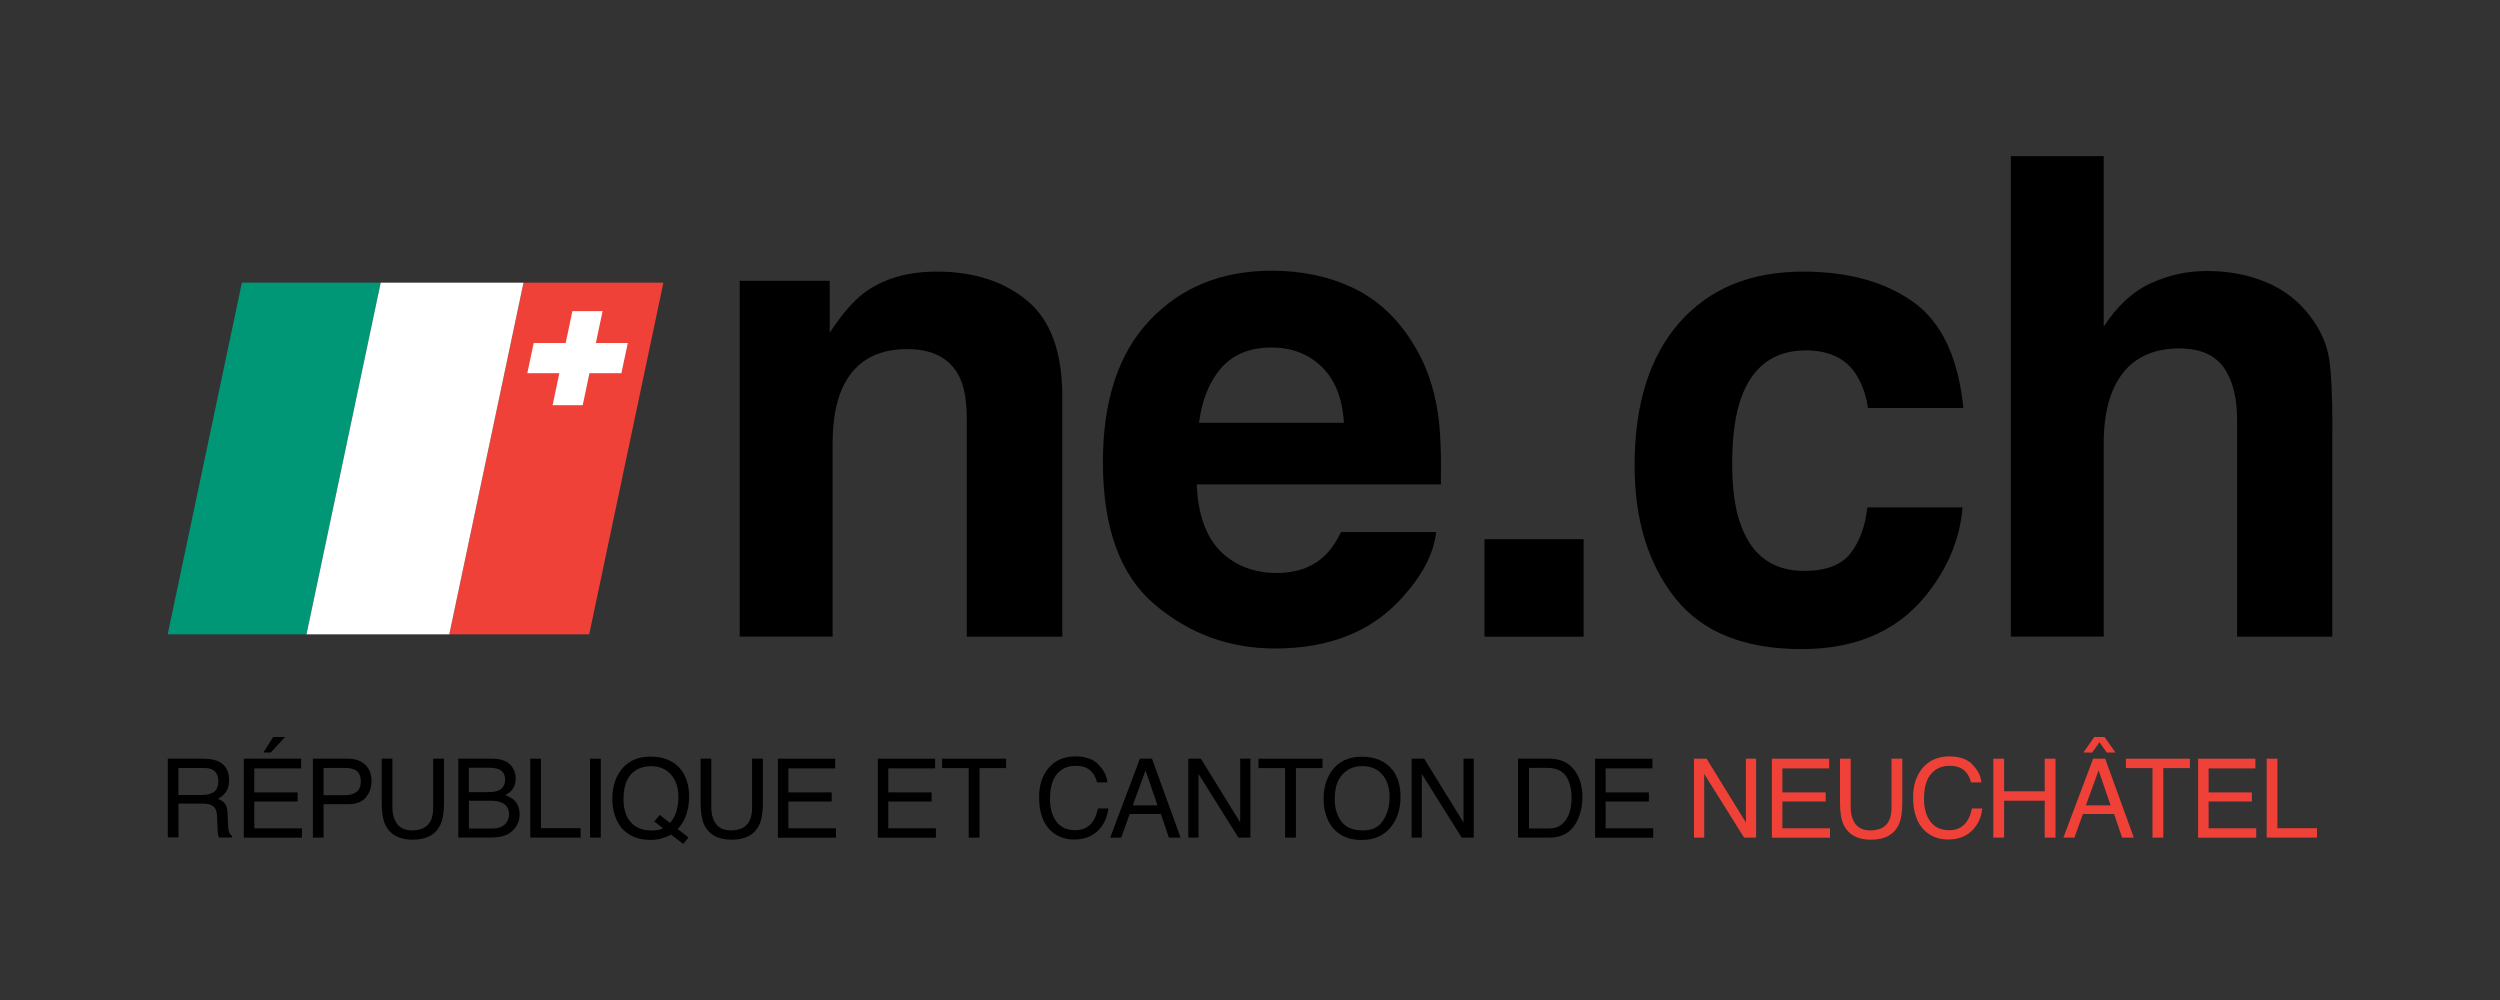 <?xml version="1.0" encoding="UTF-8"?>
<svg xmlns="http://www.w3.org/2000/svg" id="Calque_1" data-name="Calque 1" viewBox="0 0 250 100">
  <rect x="0" y="0" width="250" height="100" fill="#333333" stroke="none"/>
  <defs>
    <style> .cls-1 { fill: #009776; } .cls-1, .cls-2, .cls-3 { isolation: isolate; } .cls-4, .cls-3 { fill: #fff; } .cls-2 { fill: #ef4138; } </style>
  </defs>
  <g>
    <polygon class="cls-1" points="38.07 28.27 30.65 63.43 16.77 63.43 24.19 28.27 38.07 28.27"></polygon>
    <polygon class="cls-2" points="66.34 28.27 58.92 63.43 44.93 63.43 52.35 28.27 66.34 28.27"></polygon>
    <polygon class="cls-3" points="52.35 28.27 44.93 63.43 30.65 63.43 38.07 28.27 52.35 28.27"></polygon>
    <polygon class="cls-4" points="60.26 31.11 57.24 31.11 55.26 40.52 58.27 40.52 60.26 31.11"></polygon>
    <polygon class="cls-4" points="62.14 37.32 62.78 34.3 53.37 34.3 52.73 37.32 62.14 37.32"></polygon>
  </g>
  <g>
    <path d="M90.69,34.91c-3.16,0-5.33,1.34-6.51,4.02-.61,1.42-.92,3.23-.92,5.43v19.3h-9.29V28.08h9v5.2c1.2-1.83,2.33-3.15,3.4-3.96,1.92-1.44,4.35-2.16,7.3-2.16,3.68,0,6.7.97,9.04,2.9,2.34,1.93,3.52,5.13,3.52,9.6v24.01h-9.55v-21.69c0-1.88-.25-3.32-.75-4.32-.92-1.83-2.66-2.75-5.23-2.75Z"></path>
    <path d="M143.62,53.2c-.24,2.12-1.34,4.26-3.3,6.45-3.05,3.47-7.33,5.2-12.82,5.2-4.54,0-8.54-1.46-12.01-4.38-3.47-2.92-5.2-7.68-5.2-14.26,0-6.17,1.57-10.9,4.7-14.2,3.13-3.29,7.19-4.94,12.19-4.94,2.97,0,5.64.56,8.02,1.67,2.38,1.11,4.34,2.87,5.89,5.27,1.4,2.12,2.3,4.57,2.71,7.36.24,1.64.34,3.99.29,7.07h-24.41c.13,3.58,1.25,6.08,3.37,7.52,1.29.89,2.83,1.34,4.64,1.34,1.92,0,3.48-.54,4.68-1.64.65-.59,1.23-1.41,1.73-2.45h9.52ZM134.39,42.27c-.15-2.46-.9-4.33-2.24-5.61-1.34-1.28-3-1.91-4.99-1.91-2.16,0-3.83.68-5.02,2.03-1.19,1.35-1.94,3.18-2.24,5.5h14.49Z"></path>
    <path d="M148.45,53.92h9.91v9.75h-9.91v-9.75Z"></path>
    <path d="M196.34,40.8h-9.55c-.17-1.33-.62-2.53-1.34-3.6-1.05-1.44-2.67-2.16-4.87-2.16-3.14,0-5.29,1.56-6.44,4.68-.61,1.66-.92,3.86-.92,6.61s.3,4.72.92,6.31c1.11,2.97,3.21,4.45,6.28,4.45,2.18,0,3.73-.59,4.64-1.77s1.47-2.7,1.67-4.58h9.52c-.22,2.83-1.24,5.52-3.08,8.05-2.92,4.08-7.25,6.12-12.99,6.12s-9.96-1.7-12.66-5.1-4.06-7.82-4.06-13.25c0-6.13,1.49-10.89,4.48-14.3,2.99-3.4,7.11-5.1,12.37-5.1,4.47,0,8.13,1,10.98,3.01,2.85,2.01,4.53,5.55,5.05,10.63Z"></path>
    <path d="M233.23,42.73v20.94h-9.52v-21.69c0-1.92-.33-3.47-.98-4.65-.85-1.66-2.47-2.49-4.84-2.49s-4.33.82-5.61,2.47c-1.28,1.65-1.91,4-1.91,7.05v19.3h-9.29V15.61h9.29v17.05c1.35-2.07,2.92-3.52,4.7-4.33,1.78-.82,3.65-1.23,5.61-1.23,2.2,0,4.2.38,6,1.15,1.8.76,3.28,1.93,4.43,3.5.98,1.33,1.58,2.7,1.8,4.11.22,1.41.33,3.7.33,6.89Z"></path>
  </g>
  <path d="M16.77,75.87h3.59c.59,0,1.08.09,1.46.26.73.34,1.09.96,1.09,1.86,0,.47-.1.86-.29,1.16s-.47.54-.82.73c.31.12.54.29.7.49.16.2.24.54.26.99l.04,1.06c0,.3.04.52.07.67.06.25.18.41.34.48v.18h-1.31c-.04-.07-.06-.16-.09-.26s-.04-.31-.05-.62l-.06-1.32c-.02-.52-.21-.86-.56-1.04-.2-.1-.51-.15-.93-.15h-2.36v3.38h-1.07v-7.89ZM20.24,79.49c.49,0,.87-.1,1.16-.3.28-.2.43-.56.43-1.08,0-.56-.2-.95-.6-1.15-.21-.11-.5-.16-.85-.16h-2.54v2.7h2.4Z"></path>
  <path d="M24.38,75.87h5.73v.97h-4.68v2.4h4.33v.91h-4.33v2.68h4.76v.94h-5.81v-7.89ZM28.51,73.7l-1.43,1.55h-.74l.98-1.55h1.19Z"></path>
  <path d="M31.29,75.87h3.53c.7,0,1.26.2,1.69.59.43.4.64.95.64,1.67,0,.62-.19,1.15-.57,1.61-.38.46-.97.68-1.76.68h-2.46v3.34h-1.07v-7.89ZM35.44,76.96c-.24-.11-.56-.17-.97-.17h-2.11v2.73h2.11c.48,0,.86-.1,1.16-.31s.45-.56.45-1.08c0-.58-.21-.97-.64-1.18Z"></path>
  <path d="M39.24,75.87v4.88c0,.57.11,1.05.33,1.43.32.57.86.86,1.62.86.91,0,1.53-.31,1.86-.93.18-.34.27-.79.27-1.36v-4.88h1.08v4.43c0,.97-.13,1.72-.39,2.24-.48.95-1.39,1.43-2.73,1.43s-2.24-.48-2.72-1.43c-.26-.52-.39-1.27-.39-2.24v-4.43h1.08Z"></path>
  <path d="M45.83,75.87h3.41c.93,0,1.59.28,1.98.83.23.33.35.7.35,1.13,0,.5-.14.91-.42,1.22-.15.17-.36.32-.63.46.41.15.71.33.91.52.35.34.53.82.53,1.42,0,.51-.16.97-.48,1.38-.48.62-1.24.92-2.29.92h-3.36v-7.89ZM48.85,79.21c.46,0,.81-.06,1.06-.19.4-.2.6-.55.6-1.06s-.21-.86-.64-1.04c-.24-.1-.59-.15-1.06-.15h-1.93v2.44h1.96ZM49.21,82.85c.66,0,1.13-.19,1.42-.57.18-.24.27-.53.27-.87,0-.57-.26-.96-.78-1.17-.27-.11-.64-.17-1.09-.17h-2.14v2.78h2.33Z"></path>
  <path d="M53.03,75.87h1.07v6.95h3.96v.94h-5.03v-7.89Z"></path>
  <path d="M59,75.87h1.08v7.89h-1.08v-7.89Z"></path>
  <path d="M68.86,83.74l-.54.65-1.22-.93c-.29.16-.61.29-.95.39s-.71.14-1.12.14c-1.22,0-2.18-.4-2.88-1.2-.61-.78-.92-1.76-.92-2.93,0-1.07.26-1.98.79-2.74.68-.97,1.69-1.46,3.02-1.46s2.42.45,3.09,1.34c.52.7.78,1.59.78,2.68,0,.51-.06,1-.19,1.47-.19.72-.51,1.3-.96,1.75l1.08.84ZM65.79,83c.19-.03.36-.09.51-.18l-.87-.67.54-.66,1.03.8c.33-.37.55-.79.67-1.25.12-.46.17-.91.17-1.33,0-.93-.24-1.68-.73-2.24s-1.15-.85-1.99-.85-1.53.27-2.02.81c-.5.54-.75,1.38-.75,2.51,0,.95.24,1.71.72,2.27.48.56,1.18.84,2.11.84.22,0,.43-.02.62-.05Z"></path>
  <path d="M71.13,75.87v4.88c0,.57.11,1.05.33,1.43.32.57.86.86,1.62.86.91,0,1.53-.31,1.86-.93.18-.34.27-.79.27-1.36v-4.88h1.08v4.43c0,.97-.13,1.72-.39,2.24-.48.95-1.39,1.43-2.73,1.43s-2.24-.48-2.72-1.43c-.26-.52-.39-1.27-.39-2.24v-4.43h1.08Z"></path>
  <path d="M77.79,75.87h5.73v.97h-4.68v2.4h4.33v.91h-4.33v2.68h4.76v.94h-5.81v-7.89Z"></path>
  <path d="M87.78,75.87h5.73v.97h-4.68v2.4h4.33v.91h-4.33v2.68h4.76v.94h-5.81v-7.89Z"></path>
  <path d="M100.61,75.87v.94h-2.66v6.95h-1.08v-6.95h-2.66v-.94h6.4Z"></path>
  <path d="M109.83,76.45c.54.53.85,1.12.91,1.79h-1.04c-.12-.51-.35-.91-.69-1.21-.35-.3-.83-.45-1.46-.45-.76,0-1.38.27-1.85.82-.47.55-.7,1.38-.7,2.51,0,.92.21,1.67.64,2.25s1.06.86,1.9.86c.77,0,1.36-.3,1.77-.91.21-.32.38-.74.48-1.26h1.04c-.09.83-.4,1.53-.91,2.09-.62.68-1.46,1.01-2.51,1.01-.91,0-1.67-.28-2.28-.83-.81-.73-1.22-1.87-1.22-3.4,0-1.17.3-2.12.91-2.87.66-.81,1.57-1.21,2.72-1.21.99,0,1.75.26,2.3.79Z"></path>
  <path d="M113.99,75.87h1.21l2.86,7.89h-1.17l-.8-2.36h-3.12l-.85,2.36h-1.1l2.97-7.89ZM115.75,80.53l-1.2-3.49-1.27,3.49h2.47Z"></path>
  <path d="M118.83,75.87h1.26l3.93,6.38v-6.38h1.02v7.89h-1.2l-3.99-6.37v6.37h-1.02v-7.89Z"></path>
  <path d="M132.25,75.87v.94h-2.66v6.95h-1.08v-6.95h-2.66v-.94h6.4Z"></path>
  <path d="M139.27,77c.52.7.78,1.59.78,2.68,0,1.18-.3,2.16-.9,2.94-.7.92-1.7,1.38-3,1.38-1.21,0-2.17-.4-2.86-1.2-.62-.77-.93-1.75-.93-2.93,0-1.07.26-1.98.79-2.74.68-.97,1.69-1.46,3.02-1.46s2.42.45,3.09,1.34ZM138.33,82.03c.42-.67.63-1.45.63-2.33,0-.93-.24-1.67-.73-2.24s-1.15-.85-1.99-.85-1.48.28-2,.84c-.52.56-.77,1.39-.77,2.48,0,.87.22,1.61.66,2.21s1.16.9,2.15.9,1.62-.34,2.04-1.01Z"></path>
  <path d="M141.16,75.87h1.26l3.93,6.38v-6.38h1.02v7.89h-1.2l-3.99-6.37v6.37h-1.02v-7.89Z"></path>
  <path d="M151.81,75.87h3.15c1.07,0,1.9.39,2.49,1.16.53.69.79,1.58.79,2.67,0,.84-.16,1.6-.47,2.27-.55,1.2-1.49,1.79-2.83,1.79h-3.14v-7.89ZM154.76,82.85c.35,0,.64-.04.87-.11.41-.14.74-.41,1-.81.21-.32.36-.73.45-1.22.05-.3.08-.57.08-.83,0-.98-.19-1.74-.57-2.28-.38-.54-.99-.81-1.84-.81h-1.85v6.06h1.86Z"></path>
  <path d="M159.51,75.87h5.73v.97h-4.68v2.4h4.33v.91h-4.33v2.68h4.76v.94h-5.81v-7.89Z"></path>
  <path class="cls-2" d="M169.4,75.87h1.26l3.93,6.38v-6.38h1.02v7.89h-1.2l-3.99-6.37v6.37h-1.02v-7.89Z"></path>
  <path class="cls-2" d="M177.19,75.87h5.73v.97h-4.68v2.4h4.33v.91h-4.33v2.68h4.76v.94h-5.81v-7.89Z"></path>
  <path class="cls-2" d="M185.07,75.87v4.88c0,.57.11,1.05.33,1.43.32.57.86.86,1.62.86.91,0,1.53-.31,1.86-.93.18-.34.27-.79.27-1.36v-4.88h1.08v4.43c0,.97-.13,1.72-.39,2.24-.48.95-1.39,1.43-2.73,1.43s-2.24-.48-2.72-1.43c-.26-.52-.39-1.27-.39-2.24v-4.43h1.08Z"></path>
  <path class="cls-2" d="M197.23,76.45c.54.53.85,1.12.91,1.79h-1.04c-.12-.51-.35-.91-.69-1.21-.35-.3-.83-.45-1.46-.45-.76,0-1.38.27-1.85.82-.47.55-.7,1.38-.7,2.51,0,.92.21,1.67.64,2.25s1.06.86,1.9.86c.77,0,1.36-.3,1.77-.91.21-.32.38-.74.48-1.26h1.04c-.09.83-.4,1.53-.91,2.09-.62.68-1.46,1.01-2.51,1.01-.91,0-1.67-.28-2.28-.83-.81-.73-1.22-1.87-1.22-3.4,0-1.17.3-2.12.91-2.87.66-.81,1.57-1.21,2.72-1.21.99,0,1.75.26,2.3.79Z"></path>
  <path class="cls-2" d="M199.33,75.87h1.08v3.26h4.06v-3.26h1.08v7.89h-1.08v-3.69h-4.06v3.69h-1.08v-7.89Z"></path>
  <path class="cls-2" d="M209.31,75.87h1.21l2.86,7.89h-1.17l-.8-2.36h-3.12l-.85,2.36h-1.1l2.97-7.89ZM210.45,73.7l1.1,1.55h-.88l-.72-1.03-.73,1.03h-.88l1.09-1.55h1.02ZM211.06,80.53l-1.2-3.49-1.27,3.49h2.47Z"></path>
  <path class="cls-2" d="M218.99,75.87v.94h-2.66v6.95h-1.08v-6.95h-2.66v-.94h6.4Z"></path>
  <path class="cls-2" d="M219.81,75.87h5.73v.97h-4.68v2.4h4.33v.91h-4.33v2.68h4.76v.94h-5.81v-7.89Z"></path>
  <path class="cls-2" d="M226.67,75.87h1.07v6.95h3.96v.94h-5.03v-7.89Z"></path>
</svg>
